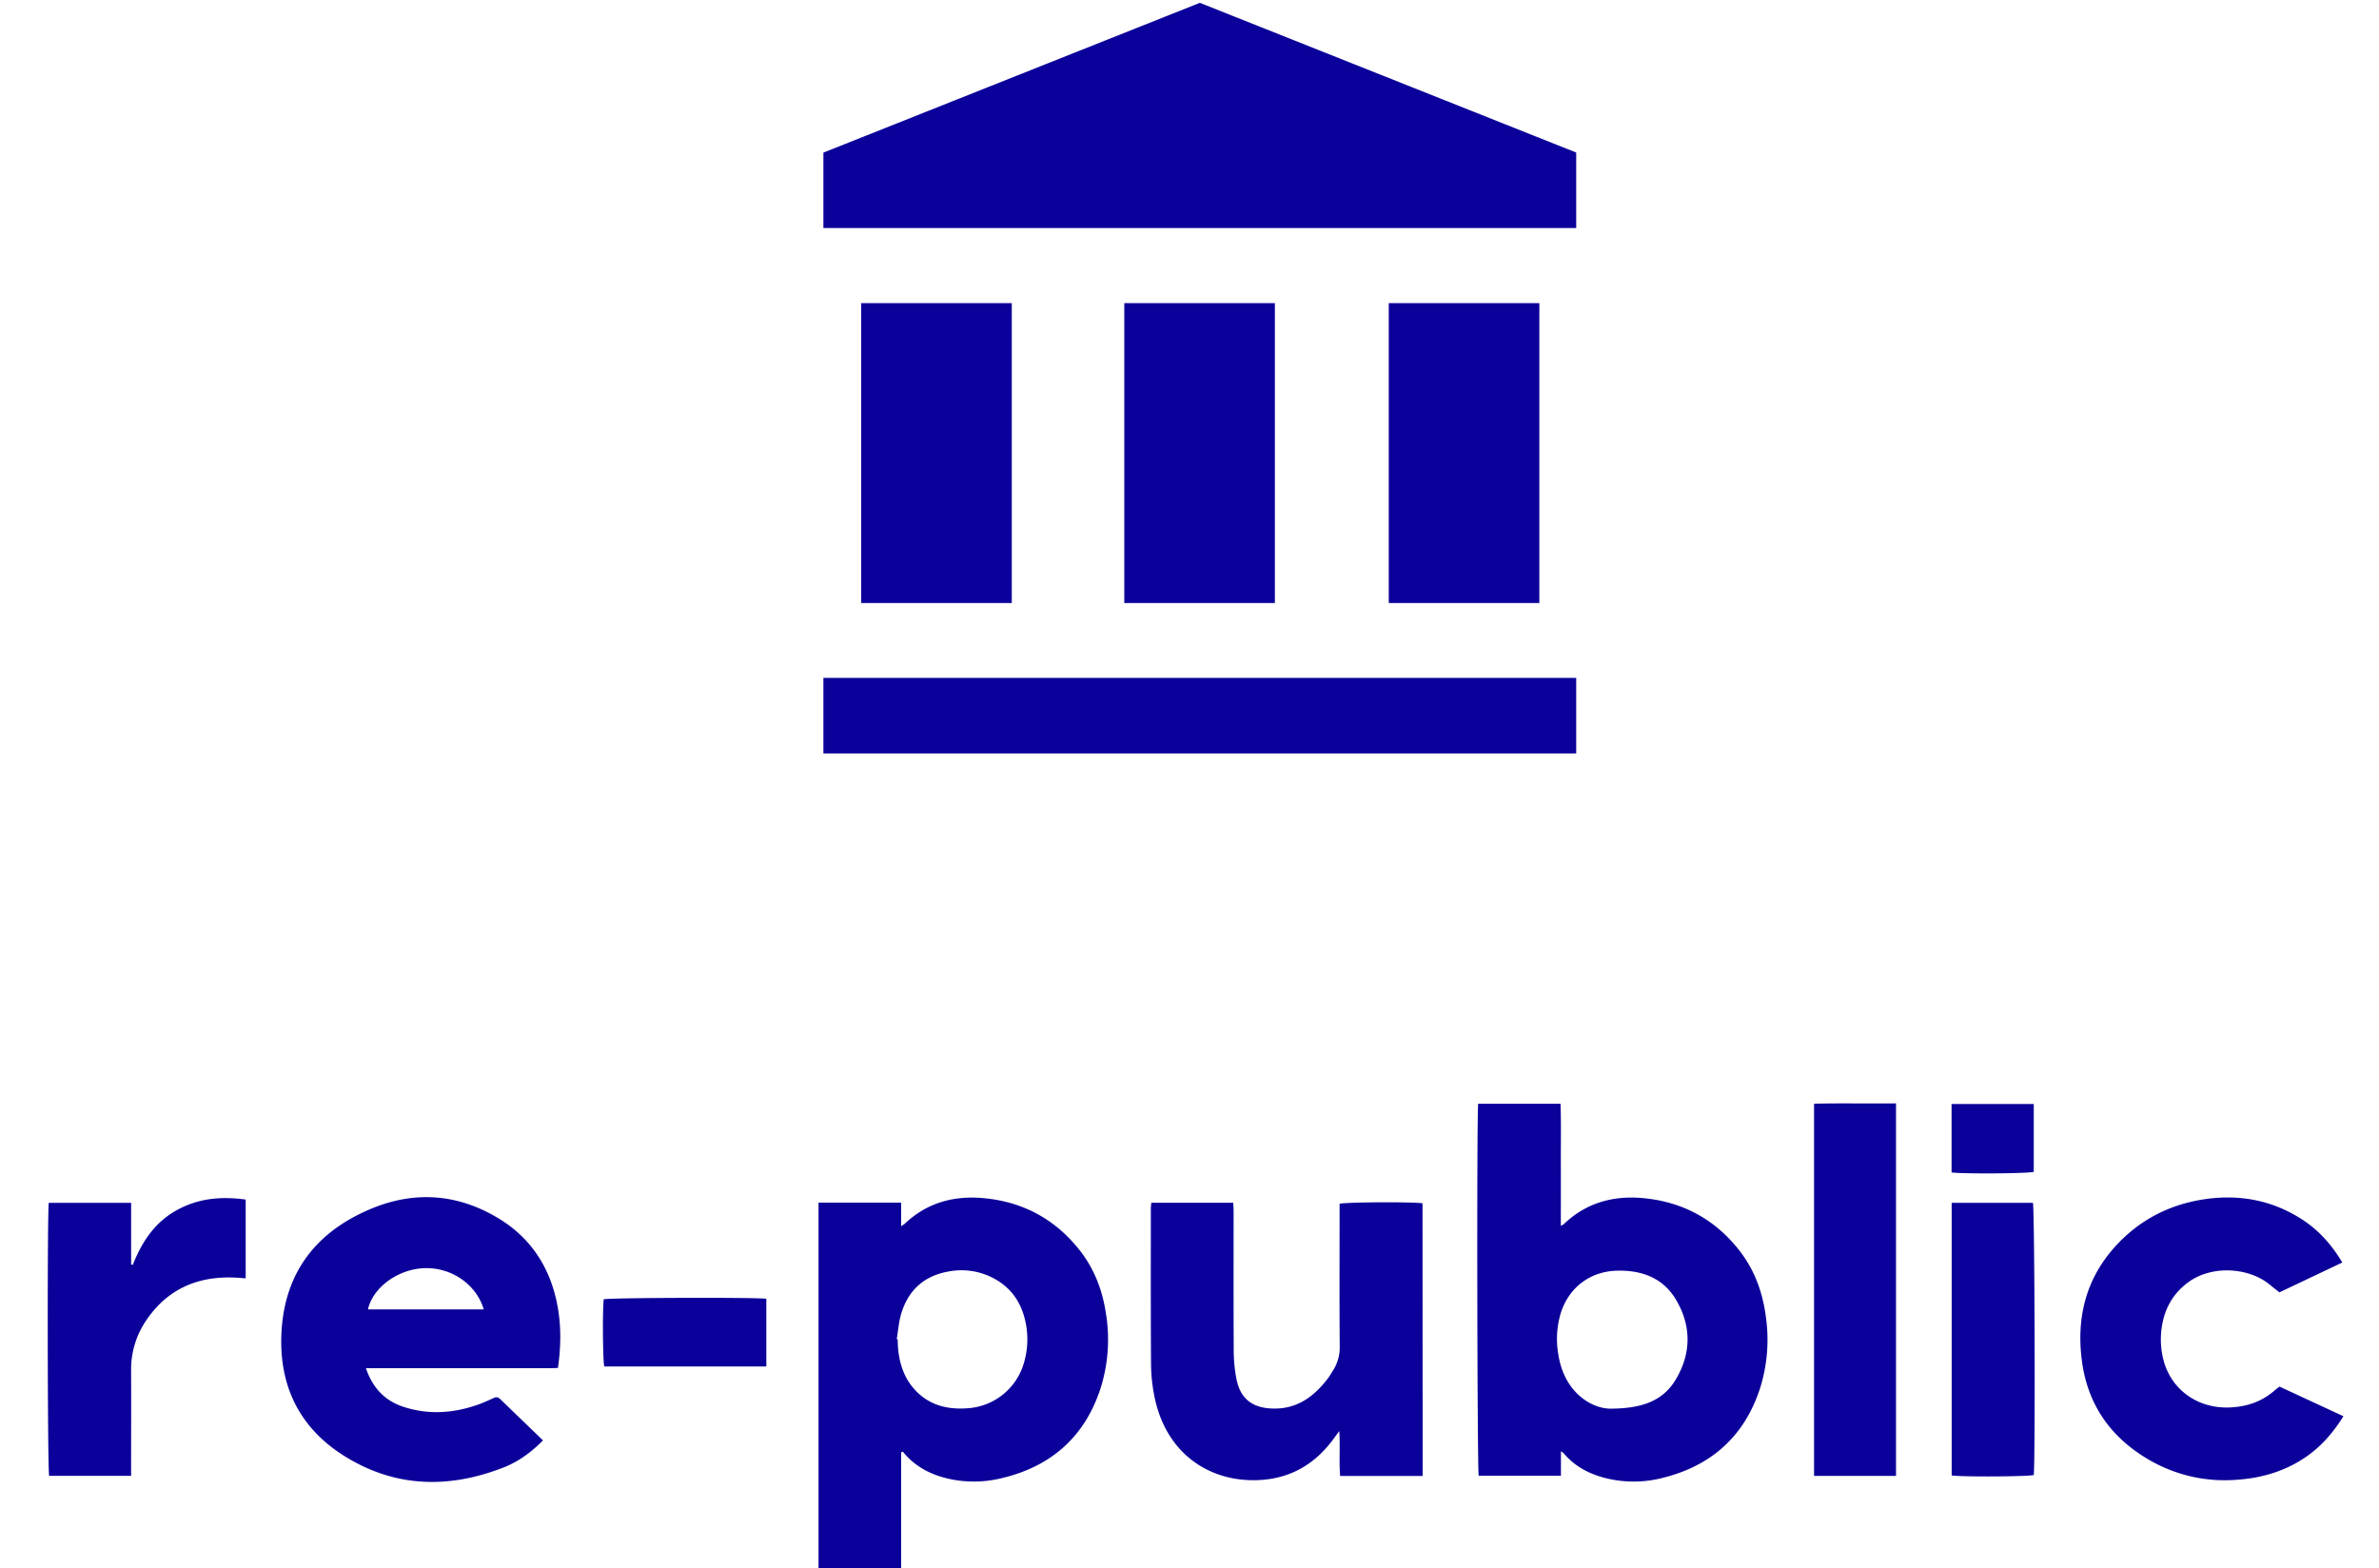 <svg fill="none" xmlns="http://www.w3.org/2000/svg" width="91" height="60"><g clip-path="url(#a)" fill="#0C009A"><path d="M34.47 55.56v4.729h-3.16v-14.28h3.16v.901c.048-.028.094-.059.138-.093.84-.798 1.861-1.081 2.988-.982 1.514.133 2.756.796 3.7 1.992.562.712.874 1.534 1.007 2.421a6.18 6.18 0 0 1-.22 2.911c-.608 1.82-1.876 2.935-3.737 3.384a4.445 4.445 0 0 1-2.03.037c-.706-.156-1.317-.468-1.781-1.043l-.065.023Zm-.169-4.33.035.007c.007.136.008.272.022.407.063.584.25 1.118.663 1.553.555.583 1.26.741 2.031.676a2.403 2.403 0 0 0 2.111-1.718c.163-.544.178-1.12.043-1.67-.156-.655-.506-1.173-1.092-1.521a2.62 2.62 0 0 0-1.831-.32c-.935.164-1.54.714-1.81 1.613-.094.316-.116.65-.172.973ZM56.542 42.227h3.15c.028.775.009 1.549.012 2.321.003.773 0 1.545 0 2.349a.787.787 0 0 0 .114-.065c.862-.827 1.913-1.107 3.07-.992 1.49.148 2.713.812 3.639 1.992.585.746.899 1.609 1.019 2.54a6.185 6.185 0 0 1-.231 2.769c-.601 1.821-1.865 2.941-3.722 3.4-.703.18-1.44.186-2.145.015-.64-.156-1.204-.446-1.635-.958a.75.75 0 0 0-.105-.078v.937h-3.146c-.056-.214-.078-13.74-.02-14.23Zm5.095 11.664c1.212-.01 1.986-.318 2.462-1.113.603-1.008.603-2.068 0-3.072-.49-.813-1.292-1.112-2.222-1.094-1.03.016-1.853.625-2.17 1.606a3.404 3.404 0 0 0-.101 1.585c.222 1.484 1.298 2.103 2.028 2.088h.003ZM13.997 52.344c.255.745.713 1.23 1.395 1.463.988.337 1.978.264 2.95-.091.183-.067.36-.151.539-.229a.193.193 0 0 1 .242.029l1.647 1.589c-.447.453-.935.811-1.5 1.033-2.093.82-4.148.78-6.086-.428-1.731-1.078-2.516-2.696-2.418-4.713.112-2.306 1.322-3.873 3.427-4.752 1.696-.707 3.359-.57 4.927.397 1.18.733 1.885 1.809 2.173 3.156.177.827.174 1.66.049 2.535-.296.02-.595.007-.892.01h-6.453Zm4.507-2.25c-.28-.953-1.228-1.607-2.254-1.578-1.007.026-1.983.726-2.175 1.577h4.43ZM54.42 56.466h-3.158c-.046-.555.005-1.107-.033-1.718-.078.108-.127.17-.172.234-.784 1.105-1.84 1.673-3.21 1.645-1.7-.033-3.264-1.082-3.69-3.208a6.456 6.456 0 0 1-.128-1.214c-.014-1.984-.008-3.968-.008-5.951 0-.078.01-.15.018-.24h3.135c.005.116.013.228.013.341 0 1.77-.005 3.54.005 5.313 0 .369.035.737.106 1.1.152.743.599 1.087 1.355 1.118.947.038 1.604-.449 2.143-1.155.07-.093.127-.195.19-.294.179-.279.27-.606.26-.937-.013-1.702-.005-3.404-.005-5.105v-.341c.226-.067 2.834-.078 3.172-.018l.006 10.43ZM87.194 53.047l2.445 1.134c-.392.63-.853 1.16-1.45 1.568-.801.546-1.697.803-2.66.865a5.744 5.744 0 0 1-3.34-.774c-1.482-.867-2.36-2.143-2.564-3.856-.192-1.606.173-3.057 1.268-4.278.933-1.039 2.117-1.645 3.497-1.836 1.322-.182 2.563.061 3.689.796.627.411 1.117.961 1.517 1.634l-2.405 1.142c-.116-.092-.235-.184-.356-.283-.81-.68-2.235-.767-3.136-.1-.61.451-.93 1.062-1.019 1.797-.048.387-.024.78.071 1.158.296 1.161 1.329 1.89 2.558 1.83.659-.03 1.238-.234 1.73-.677.039-.034.088-.066.155-.12ZM1.866 46.016h3.15v2.355l.062.024c.342-.873.835-1.624 1.67-2.09.836-.467 1.713-.541 2.65-.413v3.014c-.112-.008-.213-.018-.314-.024-1.452-.088-2.645.39-3.48 1.616a3.323 3.323 0 0 0-.589 1.924c.006 1.235 0 2.47 0 3.705v.335H1.88c-.063-.221-.075-10.123-.014-10.446ZM72.524 56.464H69.39v-14.24c1.038-.024 2.075 0 3.135-.012v14.252ZM74.654 56.446v-10.43h3.108c.065.2.096 9.777.032 10.414-.203.06-2.727.078-3.14.016ZM29.313 49.688v2.589h-6.198c-.057-.203-.073-2.197-.02-2.57.214-.059 5.748-.079 6.218-.02ZM74.65 44.855v-2.62h3.144v2.597c-.195.062-2.617.084-3.144.023ZM60.292 25.934H31.496v2.89h28.796v-2.89ZM38.702 11.598h-5.76V23.07h5.76V11.598ZM48.767 11.598h-5.761V23.07h5.76V11.598ZM58.882 11.598h-5.76V23.07h5.76V11.598ZM60.29 5.836h.002L45.896.108 31.502 5.836h-.006v2.889h28.796v-2.89h-.002Z"/></g><defs><clipPath id="a"><path fill="#fff" d="M0 0h91v60H0z"/></clipPath></defs></svg>